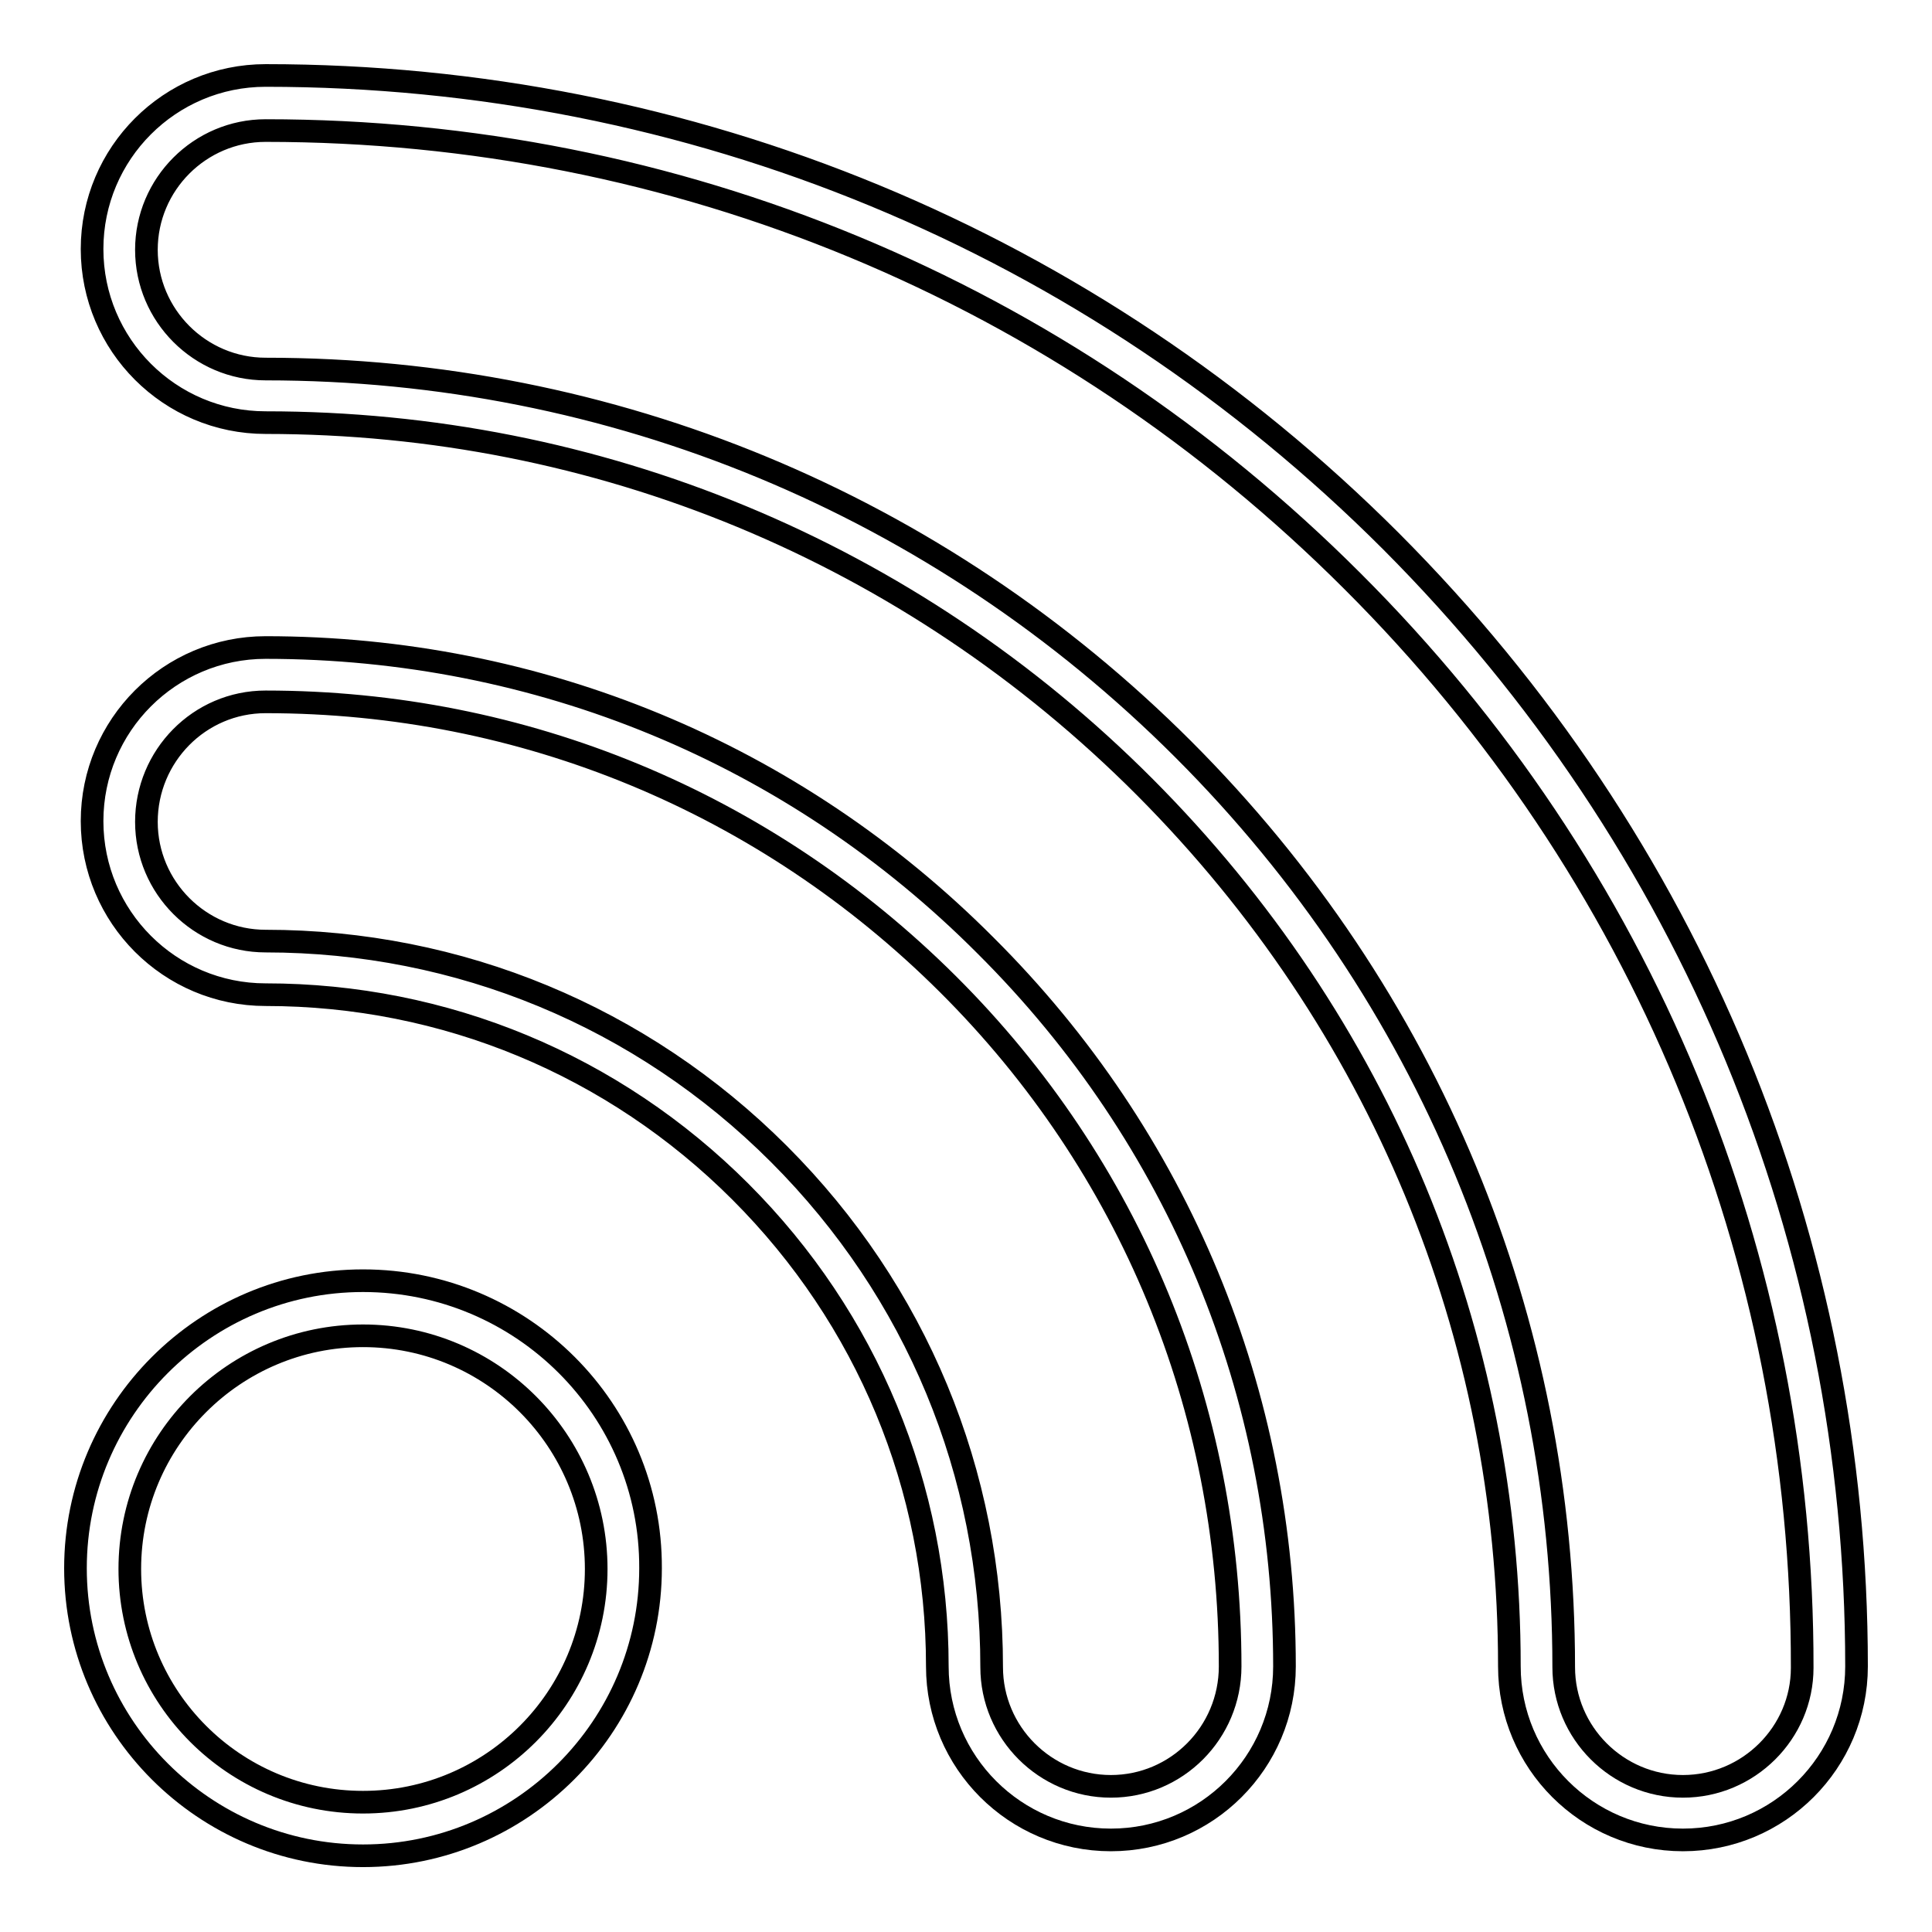 <?xml version="1.0" encoding="utf-8"?>
<!-- Svg Vector Icons : http://www.onlinewebfonts.com/icon -->
<!DOCTYPE svg PUBLIC "-//W3C//DTD SVG 1.1//EN" "http://www.w3.org/Graphics/SVG/1.1/DTD/svg11.dtd">
<svg version="1.1" xmlns="http://www.w3.org/2000/svg" xmlns:xlink="http://www.w3.org/1999/xlink" x="0px" y="0px" viewBox="0 0 256 256" enable-background="new 0 0 256 256" xml:space="preserve">
<g><g><g><g><path stroke-width="3" fill-opacity="0" stroke="#000000"  d="M48.1,169.7c-21,0-38.1,17.1-38.1,38.1c0,21,17.1,38.1,38.1,38.1c21,0,38.1-17.1,38.1-38.1C86.3,186.8,69.2,169.7,48.1,169.7z M48.1,238.8c-17.1,0-30.9-13.9-30.9-30.9c0-17.1,13.9-30.9,30.9-30.9c17.1,0,30.9,13.9,30.9,30.9S65.2,238.8,48.1,238.8z"/><path stroke-width="3" fill-opacity="0" stroke="#000000"  d="M35.2,85.8c-12.7,0-23,10.3-23,23c0,12.7,10.3,23,23,23c23.7,0,46.1,9.3,62.9,26.1c16.8,16.8,26.1,39.2,26.1,62.9c0,12.7,10.3,23,23,23c12.7,0,23-10.3,23-23c0-36.1-14-70-39.6-95.5C105.2,99.8,71.3,85.8,35.2,85.8z M147.2,236.7c-8.7,0-15.8-7.1-15.8-15.8c0-25.7-10-49.8-28.2-68c-18.2-18.2-42.4-28.2-68-28.2c-8.7,0-15.8-7.1-15.8-15.8S26.4,93,35.2,93c34.1,0,66.2,13.3,90.4,37.4c24.2,24.1,37.4,56.2,37.4,90.4C163,229.6,155.9,236.7,147.2,236.7z"/><path stroke-width="3" fill-opacity="0" stroke="#000000"  d="M184.3,71.7C144.5,31.9,91.5,10,35.2,10c-12.7,0-23,10.3-23,23s10.3,23,23,23c44,0,85.4,17.1,116.5,48.3c31.1,31.2,48.3,72.5,48.3,116.5c0,12.7,10.3,23,23,23s23-10.3,23-23C246,164.5,224.1,111.6,184.3,71.7z M223,236.7c-8.7,0-15.8-7.1-15.8-15.8c0-45.9-17.9-89.1-50.4-121.6C124.3,66.8,81.1,48.9,35.2,48.9c-8.7,0-15.8-7.1-15.8-15.8s7.1-15.8,15.8-15.8c54.4,0,105.5,21.2,144,59.7c38.5,38.4,59.7,89.6,59.6,144C238.8,229.6,231.7,236.7,223,236.7z"/></g></g><g></g><g></g><g></g><g></g><g></g><g></g><g></g><g></g><g></g><g></g><g></g><g></g><g></g><g></g><g></g></g></g>
</svg>